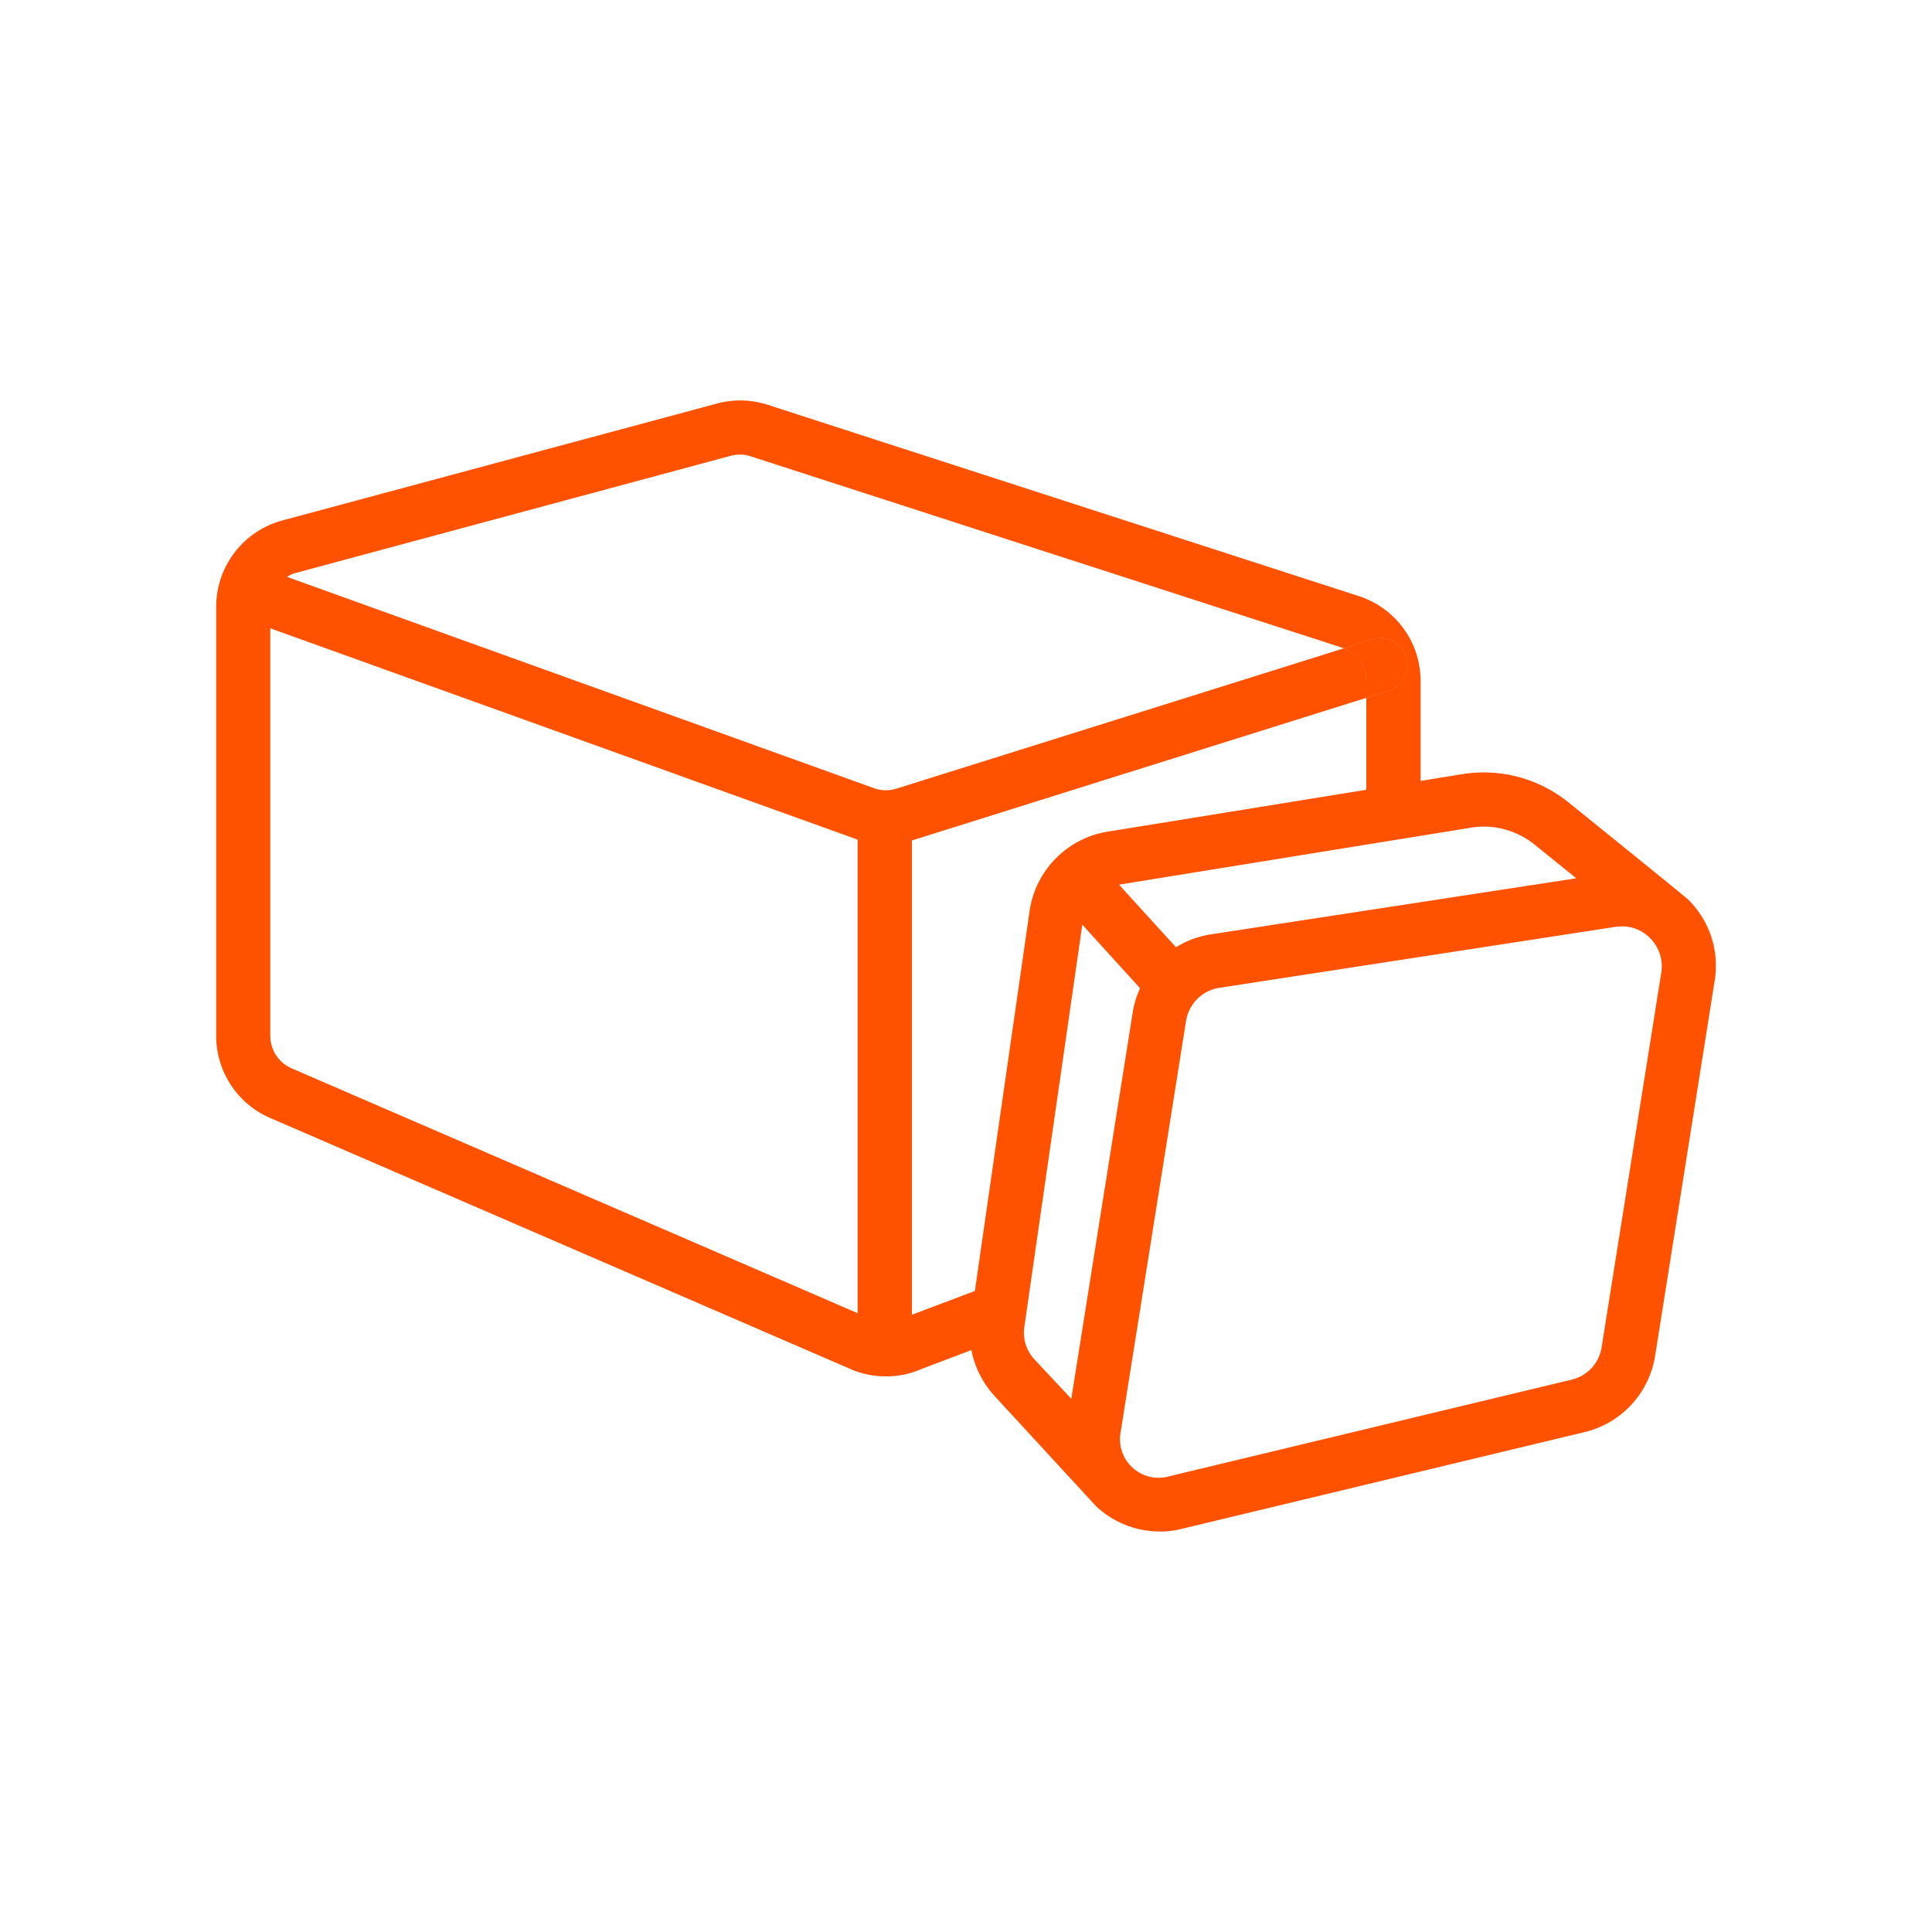 <?xml version="1.0" encoding="UTF-8"?> <svg xmlns="http://www.w3.org/2000/svg" xmlns:xlink="http://www.w3.org/1999/xlink" xmlns:v="https://vecta.io/nano" viewBox="0 0 100 100"><g fill="#ff5200"><path d="M87.4 46.58c-.18-.18-6.23-5.06-6.23-5.06a6.96 6.96 0 0 0-2.68-1.33 6.95 6.95 0 0 0-2.8-.12l-2.16.35v-5.17c0-2.01-1.29-3.78-3.21-4.4l-30.59-9.9a4.62 4.62 0 0 0-2.63-.06l-22.49 6.05c-2.02.55-3.42 2.38-3.42 4.47v22.2a4.63 4.63 0 0 0 2.78 4.25l30.05 13c.59.26 1.22.38 1.85.38.59 0 1.18-.11 1.72-.34l2.69-1.02c.17.89.59 1.72 1.22 2.4l5.25 5.7c.91.84 2.08 1.29 3.29 1.29a4.45 4.45 0 0 0 1.14-.14l20.82-5a4.84 4.84 0 0 0 3.67-3.96l3.08-19.4c.25-1.55-.24-3.07-1.35-4.19zm-11.26-3.74a4.09 4.09 0 0 1 1.67.07 4.21 4.21 0 0 1 1.6.79l2.18 1.76-18.9 2.9a4.75 4.75 0 0 0-1.82.67l-2.95-3.24 18.22-2.95zM44.39 67.97L15.08 55.29c-.66-.29-1.09-.95-1.09-1.68V32.52l30.32 10.91.08.03v24.51zm6.07-1.15l-3.26 1.23V43.5s.03-.01.04-.01l23.48-7.37v-.87c0-.76-.46-1.43-1.17-1.69L46.4 40.82a1.81 1.81 0 0 1-1.15-.02L14.86 29.86a1.33 1.33 0 0 1 .47-.21l22.5-6.06c.34-.09.7-.08 1.03.03l30.6 9.9s.06.02.09.04l1.48-.47a1.4 1.4 0 0 1 1.75.92c.23.74-.18 1.52-.91 1.75l-1.15.36v4.76l-13.35 2.16a4.87 4.87 0 0 0-4.07 4.06l-2.84 19.72zm4.99 5.58l-1.9-2.03c-.43-.46-.62-1.08-.53-1.69l3-20.82 2.99 3.29a4.77 4.77 0 0 0-.38 1.25l-3.18 20zm30.54-22.07l-3.09 19.4a2.04 2.04 0 0 1-1.55 1.68l-20.82 5a2 2 0 0 1-2.52-2.32l3.38-21.25a2.06 2.06 0 0 1 1.72-1.71l20.53-3.16.32-.02a2.01 2.01 0 0 1 1.45.61c.47.47.68 1.12.58 1.77z"></path><use xlink:href="#B"></use><use xlink:href="#B"></use></g><defs><path id="B" d="M71.87 35.76l-1.15.36v-.87c0-.76-.46-1.43-1.17-1.69l1.48-.47a1.4 1.4 0 0 1 1.75.92c.23.74-.18 1.52-.91 1.75z"></path></defs></svg> 